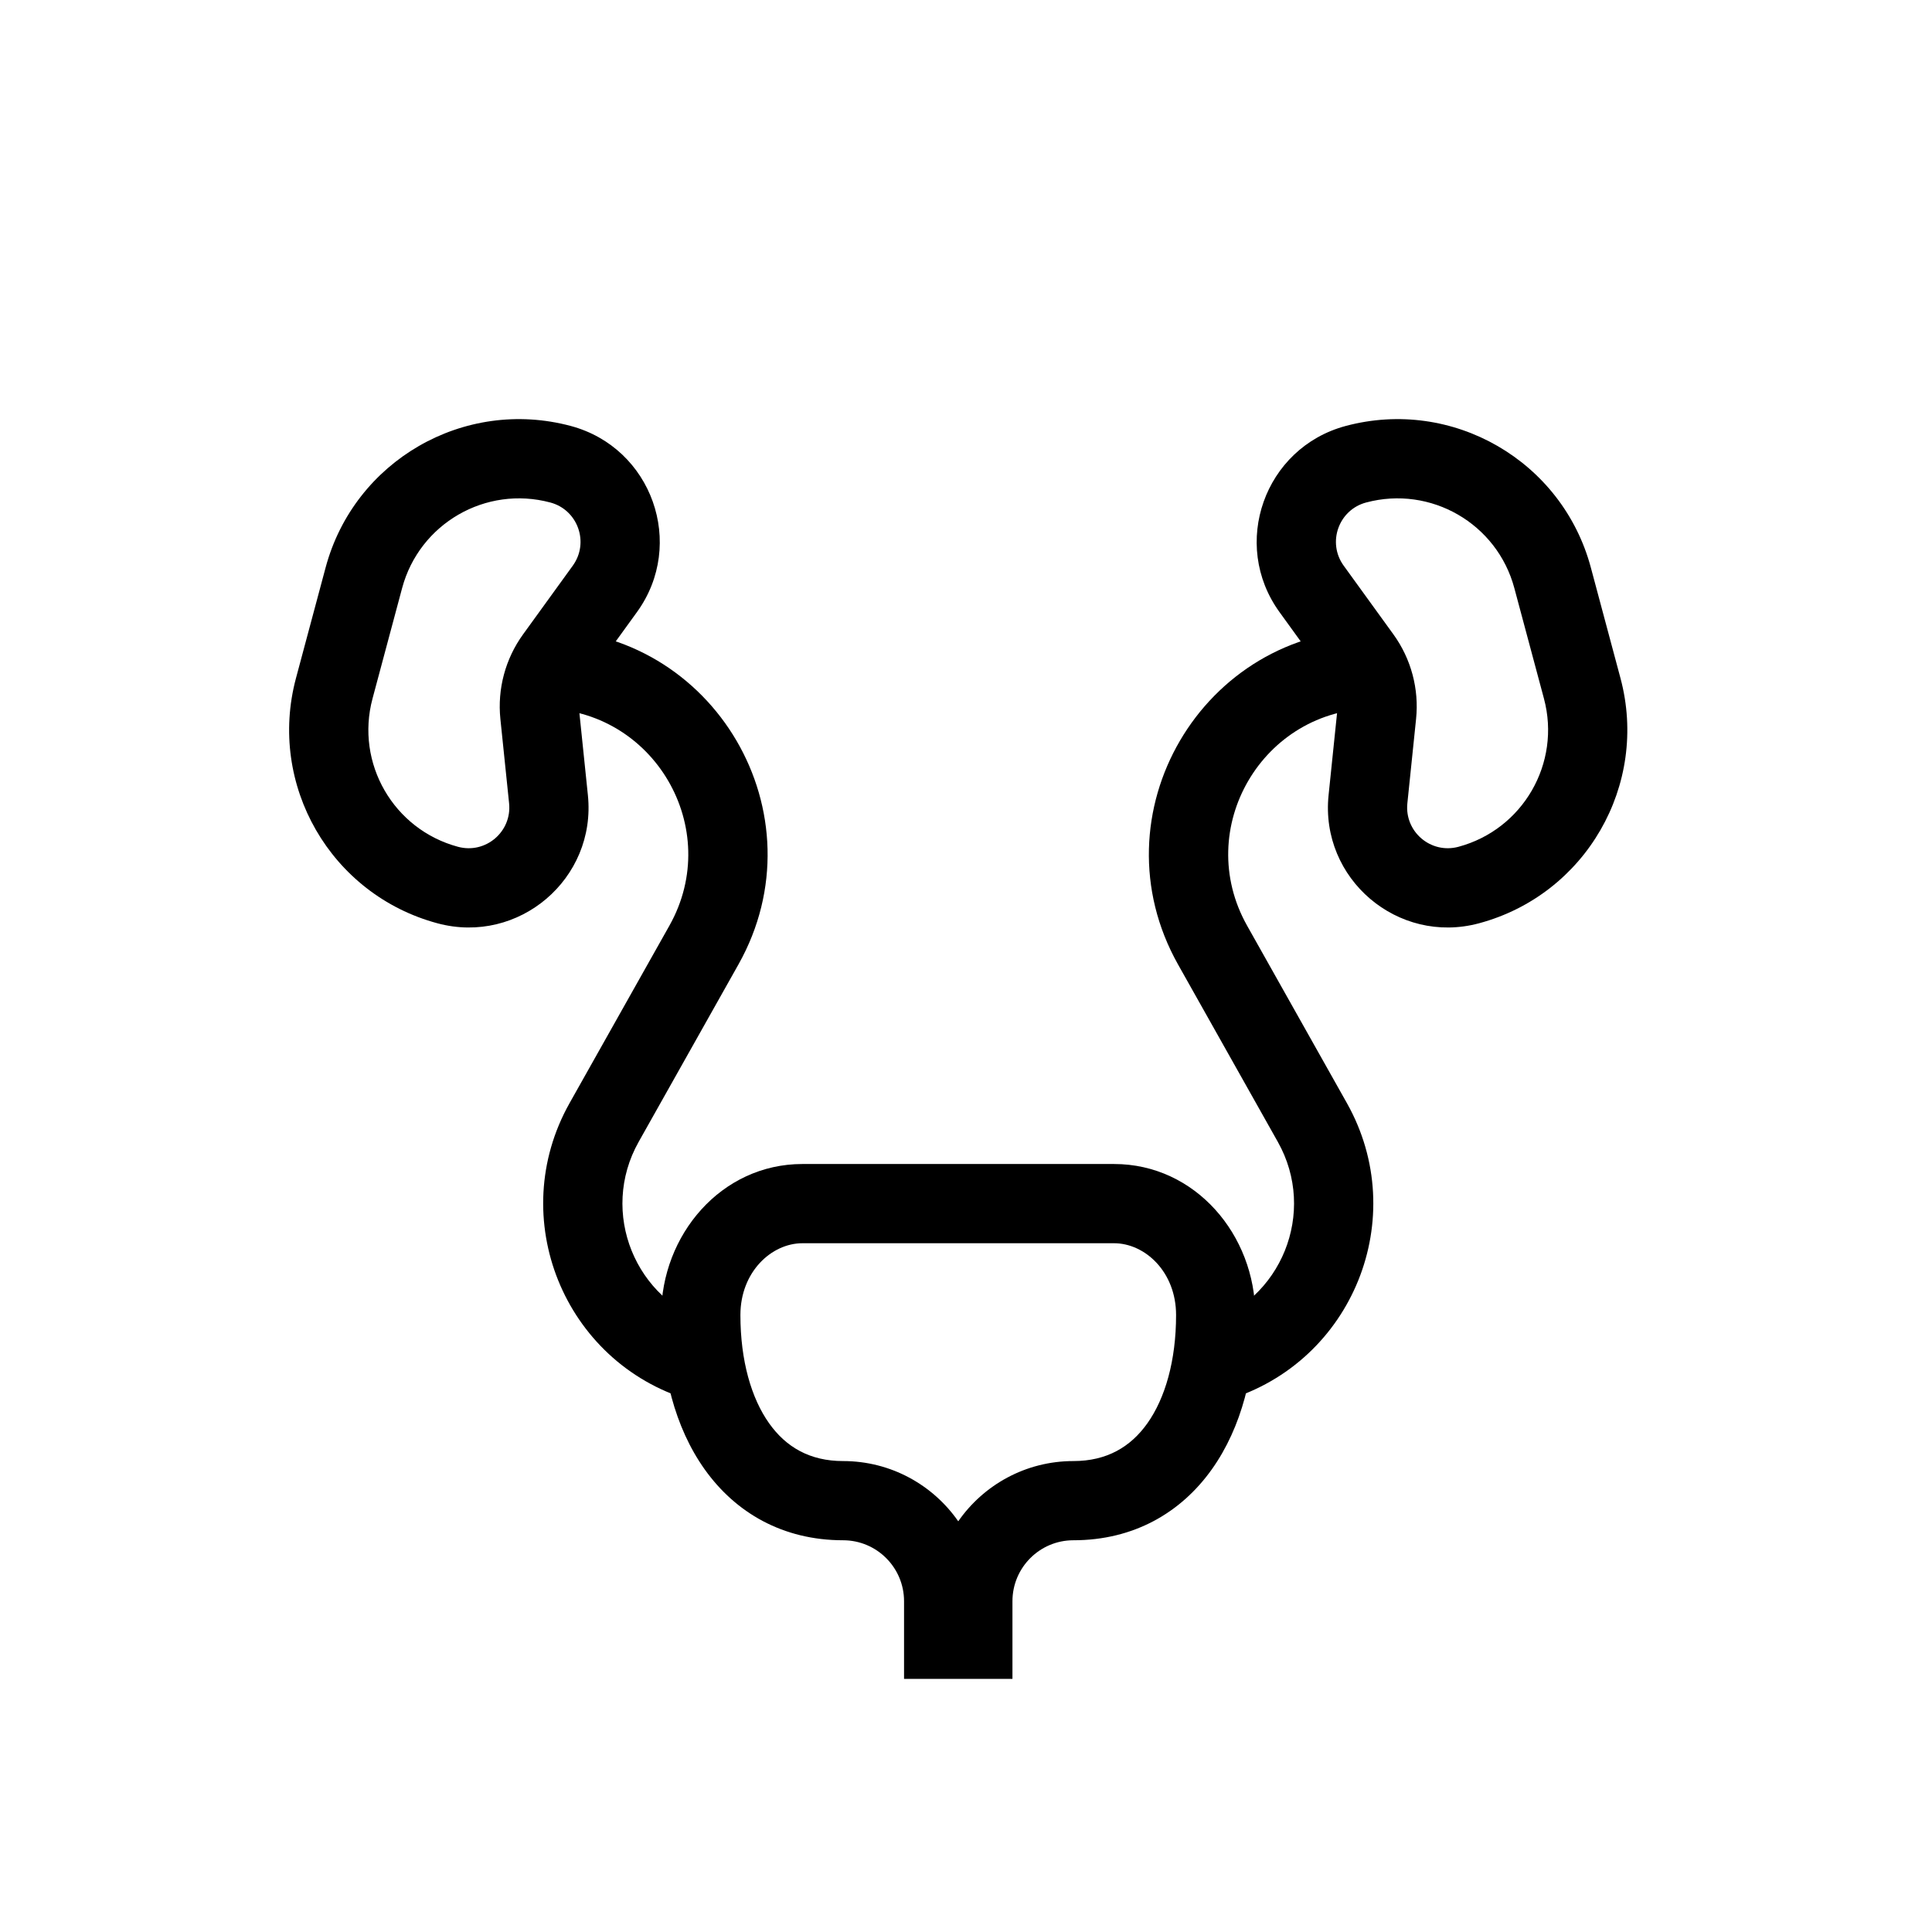 <?xml version="1.0" encoding="UTF-8"?>
<!-- Uploaded to: ICON Repo, www.svgrepo.com, Generator: ICON Repo Mixer Tools -->
<svg fill="#000000" width="800px" height="800px" version="1.1" viewBox="144 144 512 512" xmlns="http://www.w3.org/2000/svg">
 <g fill-rule="evenodd">
  <path d="m230.29 294.41c7.586-28.305 36.68-45.102 64.988-37.52 21.508 5.766 30.574 31.293 17.516 49.328l-13.172 18.199c-1.668 2.305-2.426 5.137-2.133 7.965l2.309 22.348c2.285 22.148-18.328 39.723-39.836 33.961-28.309-7.586-45.105-36.68-37.52-64.988zm59.555-17.242c-17.109-4.582-34.691 5.57-39.277 22.676l-7.848 29.293c-4.586 17.109 5.566 34.691 22.676 39.277 7.301 1.957 14.297-4.008 13.52-11.527l-2.309-22.348c-0.82-7.961 1.316-15.945 6.012-22.43l13.172-18.199c4.43-6.121 1.355-14.785-5.945-16.742z"/>
  <path d="m565.59 294.41c-7.582-28.305-36.68-45.102-64.984-37.52-21.512 5.766-30.574 31.293-17.52 49.328l13.172 18.199c1.668 2.305 2.426 5.137 2.137 7.965l-2.309 22.348c-2.289 22.148 18.324 39.723 39.832 33.961 28.309-7.586 45.105-36.68 37.52-64.988zm-59.555-17.242c17.109-4.582 34.695 5.57 39.277 22.676l7.852 29.293c4.582 17.109-5.57 34.691-22.676 39.277-7.305 1.957-14.301-4.008-13.523-11.527l2.309-22.348c0.824-7.961-1.316-15.945-6.008-22.43l-13.176-18.199c-4.43-6.121-1.355-14.785 5.945-16.742z"/>
  <path d="m356.65 473.47c-8.188 0-16.434 7.586-16.434 19.023 0 12.094 2.898 22.07 7.617 28.707 4.457 6.277 10.766 9.996 19.59 9.996 12.645 0 23.812 6.316 30.523 15.965 6.707-9.648 17.879-15.965 30.52-15.965 8.824 0 15.133-3.719 19.594-9.996 4.715-6.637 7.613-16.613 7.613-28.707 0-11.438-8.242-19.023-16.434-19.023zm55.66 115.45v-20.574c0-8.926 7.234-16.16 16.156-16.16 15.965 0 28.508-7.297 36.703-18.828 7.938-11.168 11.496-25.789 11.496-40.867 0-21.176-15.871-40.016-37.426-40.016h-82.59c-21.555 0-37.426 18.84-37.426 40.016 0 15.078 3.562 29.699 11.496 40.867 8.195 11.531 20.738 18.828 36.703 18.828 8.926 0 16.16 7.234 16.16 16.16v20.574z"/>
  <path d="m321.39 389.32c14.477-25.738-4.121-57.543-33.656-57.543v-20.992c45.59 0 74.301 49.094 51.949 88.828l-26.434 46.996c-10.477 18.625-0.984 42.16 19.484 48.301l-6.031 20.105c-33.348-10.004-48.82-48.352-31.75-78.695z"/>
  <path d="m474.5 389.32c-14.48-25.738 4.121-57.543 33.652-57.543v-20.992c-45.586 0-74.301 49.094-51.949 88.828l26.434 46.996c10.477 18.625 0.984 42.16-19.484 48.301l6.031 20.105c33.352-10.004 48.82-48.352 31.75-78.695z"/>
 </g>
</svg>